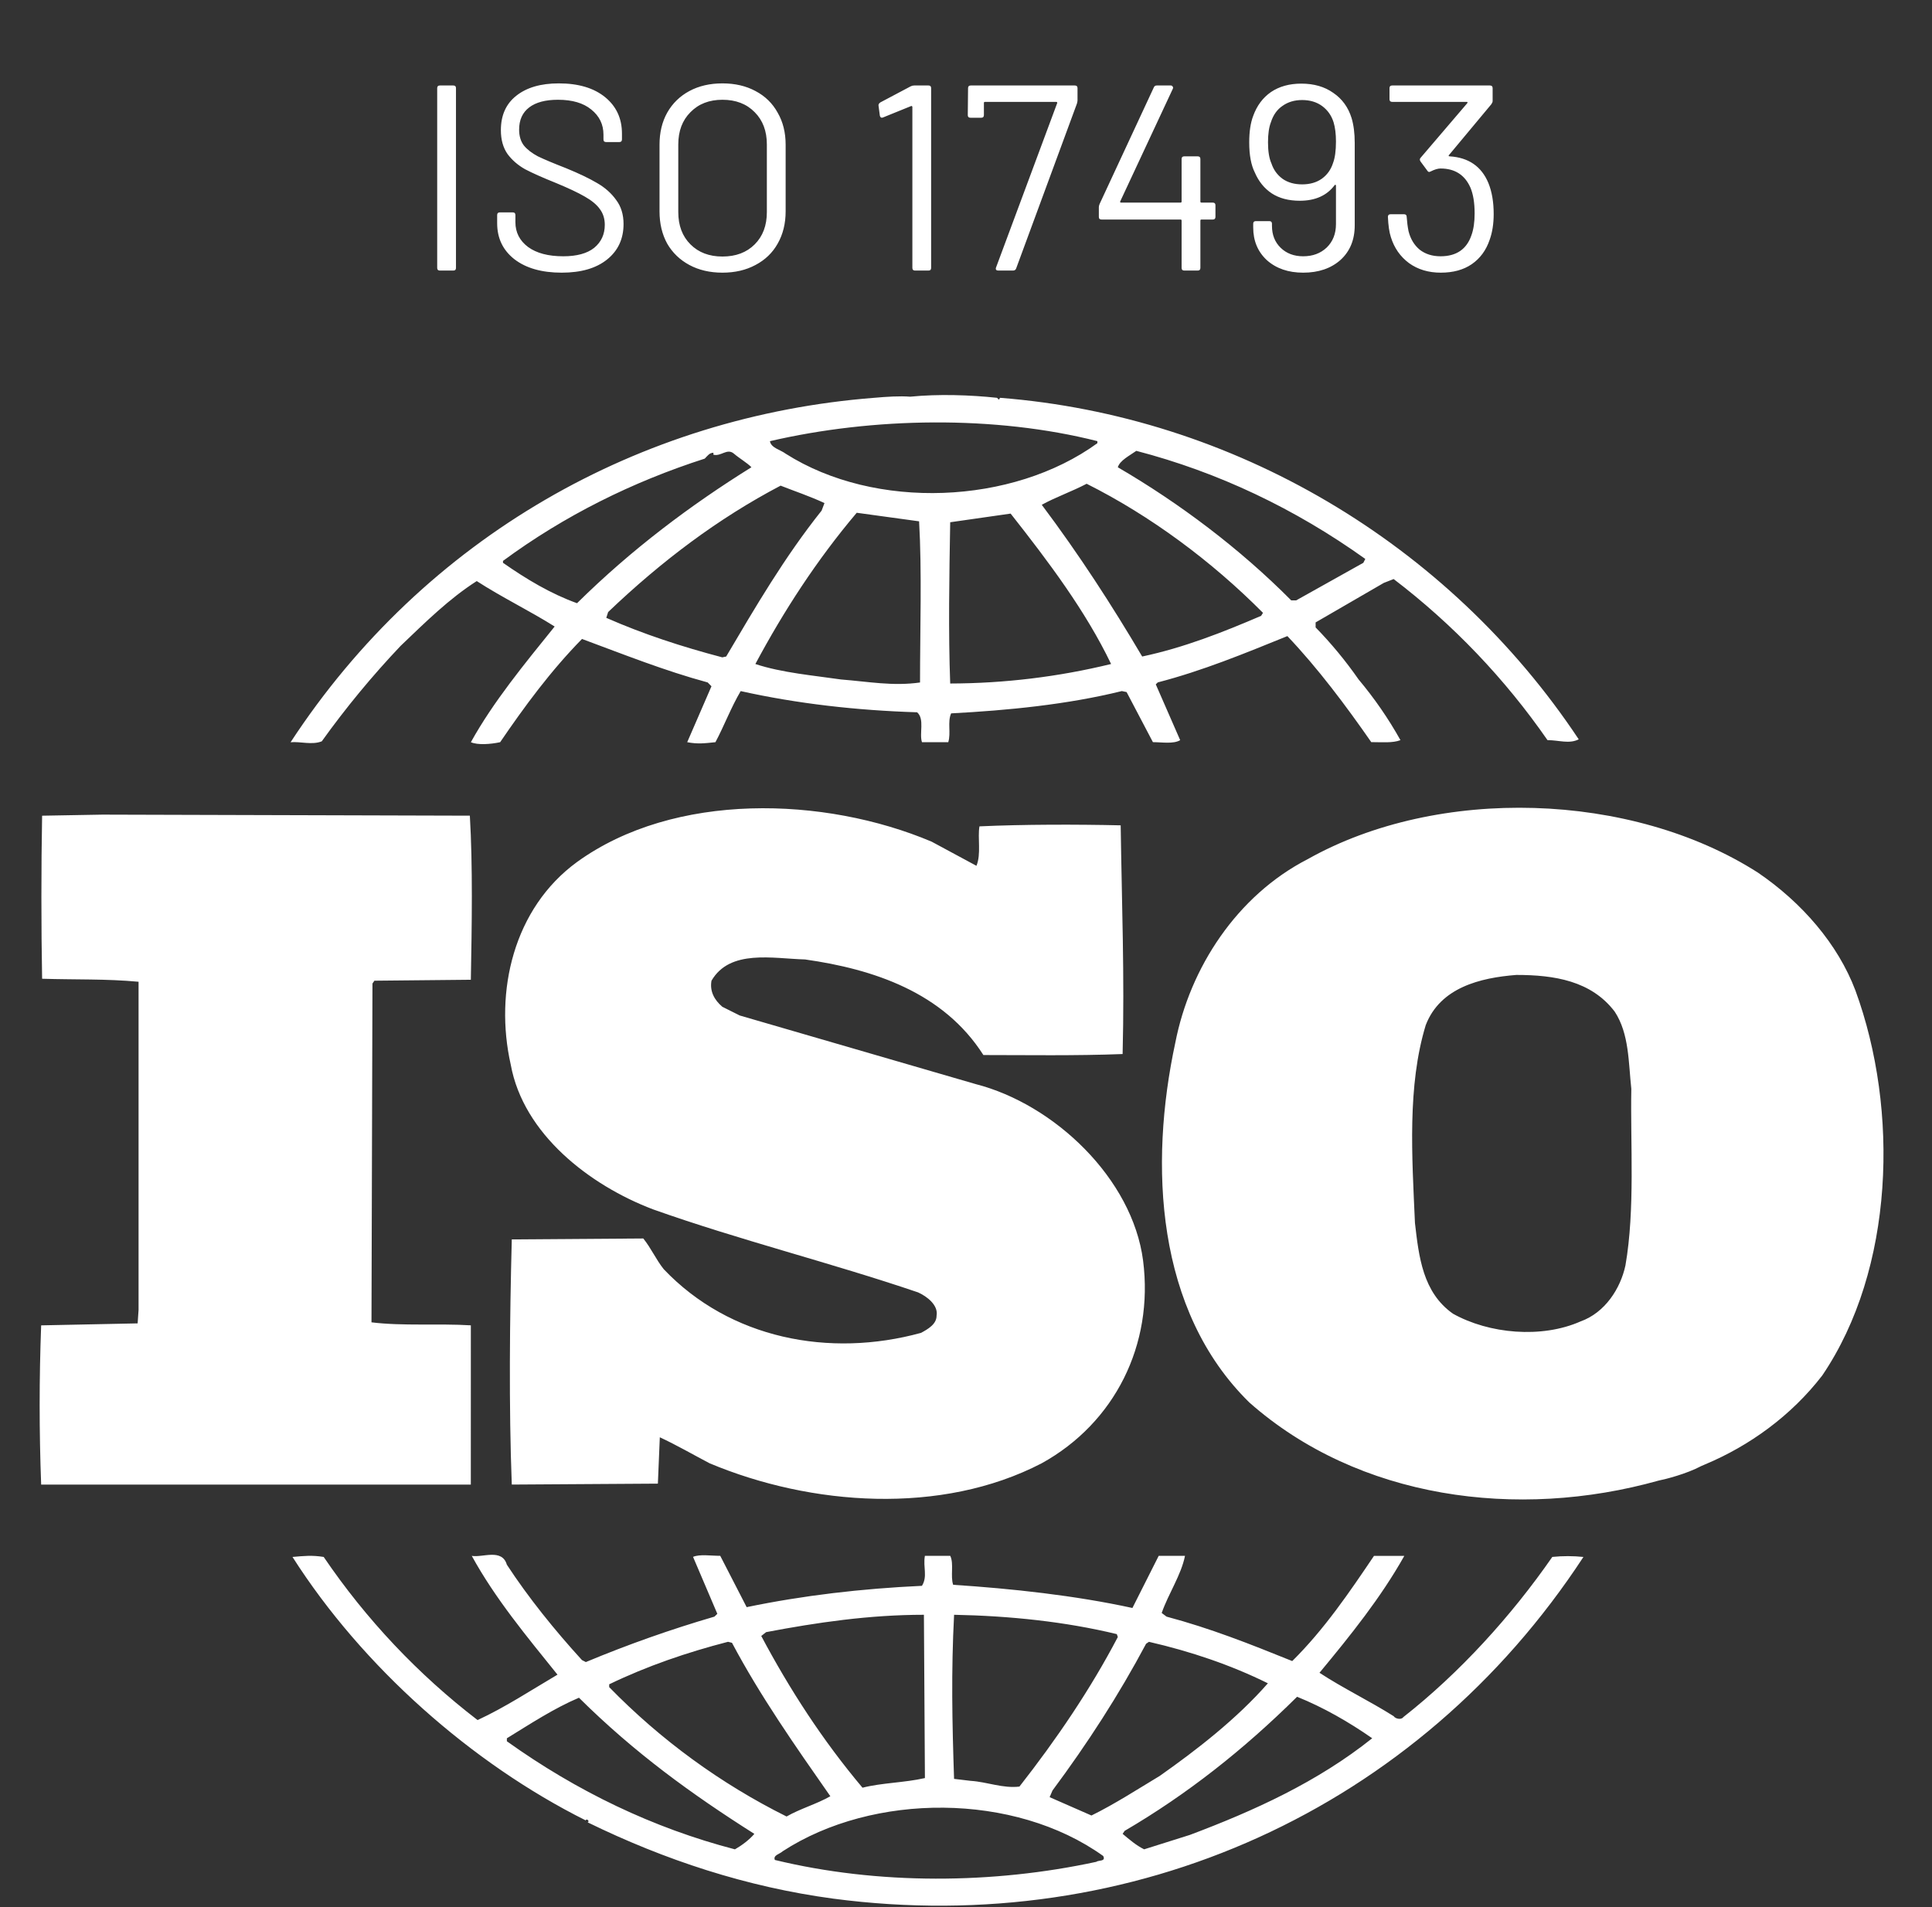 <svg width="79" height="78" viewBox="0 0 79 78" fill="none" xmlns="http://www.w3.org/2000/svg">
<rect x="0" y="0" width="79" height="78" fill="#333333" stroke="none"/>
<path d="M17.985 11.065C17.913 11.065 17.877 11.028 17.877 10.956V3.604C17.877 3.532 17.913 3.496 17.985 3.496H18.537C18.609 3.496 18.645 3.532 18.645 3.604V10.956C18.645 11.028 18.609 11.065 18.537 11.065H17.985ZM22.967 11.151C22.153 11.151 21.508 10.967 21.032 10.6C20.564 10.232 20.329 9.742 20.329 9.129V8.794C20.329 8.722 20.365 8.686 20.437 8.686H20.967C21.039 8.686 21.075 8.722 21.075 8.794V9.086C21.075 9.504 21.248 9.843 21.594 10.102C21.94 10.354 22.419 10.481 23.032 10.481C23.587 10.481 24.009 10.365 24.297 10.135C24.585 9.897 24.73 9.583 24.73 9.194C24.73 8.942 24.661 8.725 24.524 8.545C24.395 8.365 24.189 8.196 23.908 8.037C23.634 7.879 23.245 7.695 22.74 7.486C22.2 7.269 21.778 7.082 21.475 6.923C21.18 6.758 20.938 6.549 20.751 6.296C20.571 6.037 20.481 5.713 20.481 5.323C20.481 4.718 20.69 4.249 21.108 3.918C21.533 3.579 22.113 3.41 22.848 3.41C23.648 3.41 24.279 3.597 24.741 3.972C25.202 4.347 25.432 4.844 25.432 5.464V5.702C25.432 5.774 25.396 5.81 25.324 5.81H24.784C24.712 5.81 24.676 5.774 24.676 5.702V5.507C24.676 5.089 24.51 4.747 24.178 4.48C23.854 4.213 23.4 4.08 22.816 4.08C22.304 4.08 21.911 4.184 21.637 4.394C21.364 4.603 21.227 4.905 21.227 5.302C21.227 5.561 21.291 5.777 21.421 5.95C21.558 6.116 21.749 6.264 21.994 6.394C22.247 6.516 22.632 6.678 23.151 6.88C23.677 7.096 24.099 7.298 24.416 7.486C24.741 7.673 25 7.904 25.195 8.178C25.396 8.444 25.497 8.772 25.497 9.162C25.497 9.767 25.274 10.25 24.827 10.61C24.38 10.971 23.76 11.151 22.967 11.151ZM29.541 11.151C29.029 11.151 28.578 11.046 28.189 10.837C27.8 10.628 27.497 10.336 27.281 9.962C27.072 9.58 26.968 9.14 26.968 8.643V5.918C26.968 5.421 27.072 4.985 27.281 4.61C27.497 4.228 27.8 3.932 28.189 3.723C28.578 3.514 29.029 3.41 29.541 3.41C30.053 3.41 30.503 3.514 30.892 3.723C31.289 3.932 31.591 4.228 31.8 4.61C32.017 4.985 32.125 5.421 32.125 5.918V8.643C32.125 9.14 32.017 9.58 31.8 9.962C31.591 10.336 31.289 10.628 30.892 10.837C30.503 11.046 30.053 11.151 29.541 11.151ZM29.541 10.491C30.089 10.491 30.528 10.326 30.86 9.994C31.191 9.663 31.357 9.223 31.357 8.675V5.907C31.357 5.359 31.191 4.92 30.86 4.588C30.528 4.249 30.089 4.08 29.541 4.08C29 4.08 28.564 4.249 28.233 4.588C27.901 4.92 27.735 5.359 27.735 5.907V8.675C27.735 9.223 27.901 9.663 28.233 9.994C28.564 10.326 29 10.491 29.541 10.491ZM37.242 3.529C37.285 3.507 37.332 3.496 37.382 3.496H37.966C38.038 3.496 38.074 3.532 38.074 3.604V10.956C38.074 11.028 38.038 11.065 37.966 11.065H37.415C37.343 11.065 37.307 11.028 37.307 10.956V4.372C37.307 4.357 37.299 4.347 37.285 4.339C37.278 4.332 37.267 4.332 37.252 4.339L36.106 4.804L36.063 4.815C36.02 4.815 35.991 4.786 35.977 4.729L35.923 4.318V4.296C35.923 4.26 35.948 4.224 35.998 4.188L37.242 3.529ZM40.816 11.065C40.78 11.065 40.751 11.054 40.73 11.032C40.715 11.003 40.715 10.971 40.73 10.935L43.227 4.221C43.234 4.206 43.234 4.195 43.227 4.188C43.22 4.174 43.209 4.166 43.195 4.166H40.276C40.247 4.166 40.232 4.181 40.232 4.21V4.707C40.232 4.779 40.196 4.815 40.124 4.815H39.681C39.609 4.815 39.573 4.779 39.573 4.707L39.584 3.604C39.584 3.532 39.62 3.496 39.692 3.496H43.952C44.024 3.496 44.06 3.532 44.06 3.604V4.102C44.06 4.13 44.053 4.174 44.038 4.231L41.551 10.978C41.53 11.036 41.487 11.065 41.422 11.065H40.816ZM49.592 8.286C49.664 8.286 49.7 8.322 49.7 8.394V8.87C49.7 8.942 49.664 8.978 49.592 8.978H49.127C49.098 8.978 49.084 8.992 49.084 9.021V10.956C49.084 11.028 49.048 11.065 48.975 11.065H48.424C48.352 11.065 48.316 11.028 48.316 10.956V9.021C48.316 8.992 48.301 8.978 48.273 8.978H45.04C44.968 8.978 44.932 8.942 44.932 8.87V8.47C44.932 8.434 44.943 8.39 44.964 8.34L47.181 3.572C47.202 3.521 47.242 3.496 47.3 3.496H47.873C47.909 3.496 47.934 3.511 47.948 3.539C47.97 3.561 47.974 3.59 47.959 3.626L45.808 8.232C45.8 8.246 45.8 8.261 45.808 8.275C45.815 8.282 45.826 8.286 45.84 8.286H48.273C48.301 8.286 48.316 8.271 48.316 8.243V6.502C48.316 6.43 48.352 6.394 48.424 6.394H48.975C49.048 6.394 49.084 6.43 49.084 6.502V8.243C49.084 8.271 49.098 8.286 49.127 8.286H49.592ZM55.266 4.826C55.352 5.114 55.395 5.453 55.395 5.842V9.216C55.395 9.807 55.201 10.279 54.812 10.632C54.422 10.978 53.914 11.151 53.287 11.151C52.682 11.151 52.188 10.982 51.806 10.643C51.431 10.297 51.244 9.85 51.244 9.302V9.151C51.244 9.079 51.28 9.043 51.352 9.043H51.903C51.975 9.043 52.011 9.079 52.011 9.151V9.237C52.011 9.605 52.13 9.904 52.368 10.135C52.606 10.365 52.912 10.481 53.287 10.481C53.676 10.481 53.997 10.362 54.249 10.124C54.502 9.879 54.628 9.558 54.628 9.162V7.583C54.628 7.569 54.62 7.561 54.606 7.561C54.592 7.554 54.581 7.558 54.574 7.572C54.257 7.997 53.781 8.21 53.147 8.21C52.692 8.21 52.31 8.109 52 7.907C51.698 7.706 51.467 7.421 51.309 7.053C51.157 6.751 51.081 6.34 51.081 5.821C51.081 5.381 51.136 5.021 51.244 4.739C51.395 4.321 51.636 3.997 51.968 3.766C52.307 3.536 52.721 3.42 53.211 3.42C53.73 3.42 54.166 3.547 54.52 3.799C54.88 4.044 55.129 4.386 55.266 4.826ZM53.244 7.54C53.561 7.54 53.828 7.464 54.044 7.313C54.267 7.154 54.422 6.938 54.509 6.664C54.588 6.455 54.628 6.163 54.628 5.788C54.628 5.478 54.595 5.215 54.53 4.999C54.444 4.725 54.289 4.505 54.066 4.339C53.842 4.174 53.568 4.091 53.244 4.091C52.934 4.091 52.667 4.17 52.444 4.329C52.22 4.48 52.062 4.703 51.968 4.999C51.889 5.201 51.849 5.475 51.849 5.821C51.849 6.188 51.896 6.477 51.99 6.686C52.076 6.945 52.227 7.154 52.444 7.313C52.66 7.464 52.927 7.54 53.244 7.54ZM60.861 7.486C61.005 7.839 61.077 8.261 61.077 8.751C61.077 9.147 61.023 9.497 60.915 9.799C60.77 10.232 60.525 10.567 60.179 10.805C59.841 11.036 59.419 11.151 58.914 11.151C58.41 11.151 57.977 11.021 57.617 10.762C57.257 10.495 57.008 10.138 56.871 9.691C56.806 9.49 56.767 9.216 56.752 8.87C56.752 8.798 56.788 8.762 56.86 8.762H57.412C57.484 8.762 57.52 8.798 57.52 8.87C57.534 9.079 57.559 9.273 57.595 9.453C57.675 9.771 57.826 10.023 58.05 10.21C58.28 10.39 58.565 10.481 58.904 10.481C59.552 10.481 59.974 10.192 60.169 9.616C60.255 9.378 60.298 9.082 60.298 8.729C60.298 8.297 60.241 7.943 60.125 7.67C59.895 7.151 59.487 6.891 58.904 6.891C58.795 6.891 58.662 6.931 58.504 7.01C58.475 7.024 58.453 7.032 58.439 7.032C58.41 7.032 58.385 7.014 58.363 6.978L58.082 6.599C58.046 6.541 58.05 6.491 58.093 6.448L59.996 4.221C60.017 4.184 60.01 4.166 59.974 4.166H56.925C56.853 4.166 56.817 4.13 56.817 4.058V3.604C56.817 3.532 56.853 3.496 56.925 3.496H60.925C60.998 3.496 61.034 3.532 61.034 3.604V4.134C61.034 4.17 61.016 4.213 60.98 4.264L59.25 6.34C59.235 6.354 59.232 6.368 59.239 6.383C59.246 6.39 59.261 6.394 59.282 6.394C60.053 6.444 60.58 6.808 60.861 7.486Z" fill="white"/>
<g clip-path="url(#clip0_312_2022)">
<path d="M75.868 40.505C75.15 38.605 73.677 36.91 71.883 35.687C66.705 32.372 58.813 32.136 53.478 35.133C50.568 36.628 48.655 39.588 48.06 42.636C46.98 47.644 47.259 53.603 51.086 57.356C55.548 61.3 62.043 62.171 67.818 60.551C68.093 60.498 68.962 60.277 69.562 59.957L69.731 59.884C71.524 59.132 73.235 57.909 74.512 56.252C77.46 51.907 77.662 45.397 75.868 40.505ZM66.465 51.75C66.261 52.7 65.628 53.684 64.629 54.041C63.038 54.746 60.886 54.55 59.412 53.725C58.176 52.854 58.017 51.395 57.858 50.015C57.737 47.294 57.542 44.412 58.298 41.925C58.891 40.384 60.526 39.987 62.004 39.871C63.556 39.871 65.067 40.11 66.026 41.372C66.623 42.278 66.587 43.463 66.705 44.529C66.663 46.777 66.863 49.459 66.465 51.75ZM19.253 54.201C17.938 54.12 16.464 54.236 15.19 54.078L15.23 40.222L15.31 40.107L19.253 40.068C19.294 37.819 19.334 35.407 19.212 33.358L4.195 33.315L1.722 33.359C1.683 35.449 1.683 37.893 1.722 40.027C3.078 40.069 4.35 40.027 5.666 40.15V53.569L5.628 54.121L1.683 54.202C1.601 56.372 1.601 58.544 1.683 60.714H19.252L19.253 54.201ZM63.474 63.672C61.803 66.082 59.691 68.41 57.385 70.221C57.301 70.344 57.062 70.297 56.986 70.184C55.987 69.554 54.912 69.039 53.954 68.41C55.23 66.872 56.466 65.333 57.423 63.629H56.183C55.193 65.095 54.154 66.633 52.84 67.931C51.086 67.222 49.494 66.592 47.701 66.114L47.502 65.964C47.78 65.166 48.297 64.418 48.455 63.627H47.38L46.305 65.76C43.957 65.247 41.366 64.968 38.975 64.812C38.855 64.458 39.013 63.944 38.855 63.627H37.819C37.737 64.102 37.939 64.46 37.699 64.854C35.229 64.968 32.839 65.247 30.531 65.726L29.451 63.627C29.057 63.627 28.614 63.552 28.339 63.67L29.332 65.999L29.213 66.114C27.428 66.635 25.672 67.255 23.955 67.972L23.797 67.891C22.679 66.667 21.603 65.331 20.725 63.989C20.527 63.314 19.73 63.708 19.291 63.629C20.244 65.368 21.523 66.905 22.796 68.487C21.721 69.12 20.649 69.826 19.528 70.344C17.091 68.473 14.967 66.221 13.236 63.673C12.757 63.596 12.441 63.631 11.96 63.673C14.828 68.173 19.291 72.118 23.953 74.448C23.953 74.448 23.953 74.412 23.996 74.412C24.03 74.412 24.11 74.485 24.03 74.527C27.179 76.067 30.528 77.171 34.071 77.647C46.303 79.263 57.978 74.017 64.747 63.673C64.323 63.629 63.897 63.629 63.474 63.672ZM46.864 67.223L46.981 67.144C48.699 67.539 50.329 68.092 51.844 68.84C50.568 70.297 48.934 71.563 47.422 72.628C46.507 73.178 45.587 73.776 44.63 74.247L42.92 73.497L43.037 73.224C44.474 71.291 45.75 69.315 46.864 67.223ZM39.013 66.038C41.286 66.082 43.558 66.318 45.666 66.829L45.708 66.948C44.594 69.078 43.197 71.135 41.685 73.064C41.004 73.146 40.37 72.873 39.693 72.83L39.012 72.749C38.934 70.42 38.892 68.368 39.013 66.038ZM31.327 66.748C33.399 66.354 35.549 66.038 37.779 66.038L37.82 72.716C36.982 72.907 36.066 72.907 35.268 73.11C33.635 71.171 32.282 69.078 31.128 66.905L31.327 66.748ZM24.909 68.882C26.467 68.13 28.098 67.574 29.769 67.143L29.931 67.184C31.083 69.356 32.519 71.407 33.953 73.459C33.4 73.777 32.719 73.967 32.163 74.288C29.468 72.946 27.017 71.158 24.91 68.997V68.882H24.909ZM30.051 75.631C26.704 74.759 23.594 73.26 20.726 71.211V71.089C21.682 70.502 22.642 69.869 23.674 69.43C25.947 71.686 28.296 73.383 30.845 74.998C30.647 75.235 30.329 75.473 30.051 75.631ZM44.83 76.141C40.608 77.054 35.905 77.089 31.684 76.065C31.603 75.868 31.883 75.826 32.002 75.711C35.707 73.301 41.481 73.301 45.111 75.903C45.229 76.141 44.911 76.065 44.83 76.141ZM48.656 75.04L46.784 75.63C46.464 75.472 46.187 75.235 45.905 74.997L45.986 74.876C48.536 73.383 50.846 71.562 53.038 69.391C54.114 69.825 55.151 70.42 56.11 71.088C53.876 72.873 51.285 74.051 48.656 75.04ZM13.158 30.317C14.143 28.942 15.221 27.637 16.384 26.411C17.416 25.424 18.376 24.477 19.494 23.764C20.53 24.434 21.684 24.993 22.68 25.622C21.445 27.153 20.17 28.699 19.254 30.353C19.531 30.476 20.051 30.438 20.451 30.353C21.445 28.895 22.518 27.435 23.798 26.131C25.506 26.765 27.182 27.433 28.937 27.909L29.092 28.066L28.1 30.353C28.54 30.438 28.819 30.396 29.254 30.353C29.611 29.686 29.888 28.938 30.287 28.263C32.601 28.779 35.032 29.053 37.502 29.13C37.818 29.41 37.58 30 37.7 30.353H38.775C38.892 29.965 38.735 29.526 38.892 29.174C41.205 29.052 43.634 28.815 45.873 28.262L46.067 28.303L47.143 30.351C47.502 30.351 47.98 30.436 48.258 30.27L47.26 27.987L47.343 27.907C49.173 27.433 50.889 26.724 52.641 26.014C53.88 27.316 55.032 28.855 56.071 30.35C56.507 30.35 56.946 30.393 57.265 30.269C56.773 29.388 56.199 28.556 55.551 27.784C55.025 27.028 54.438 26.317 53.796 25.659V25.454L56.585 23.838L56.987 23.681C59.413 25.532 61.536 27.755 63.278 30.269C63.756 30.269 64.156 30.435 64.555 30.236C59.211 22.191 50.408 17.014 40.891 16.269L40.849 16.346L40.767 16.269C39.693 16.153 38.373 16.107 37.219 16.223C36.782 16.189 36.266 16.223 35.746 16.269C26.186 17.014 17.383 21.951 11.882 30.355C12.28 30.317 12.758 30.477 13.158 30.317ZM29.694 26.849L29.535 26.883C27.9 26.453 26.305 25.935 24.791 25.267L24.867 25.03C27.059 22.938 29.369 21.2 31.919 19.861C32.519 20.098 33.116 20.294 33.713 20.574L33.596 20.882C32.08 22.782 30.887 24.829 29.694 26.849ZM37.62 27.911C36.507 28.069 35.511 27.876 34.391 27.788C33.32 27.63 31.963 27.515 30.887 27.155C32.043 24.994 33.4 22.899 35.032 20.97L37.582 21.32C37.7 23.369 37.62 25.739 37.62 27.911ZM38.854 27.953C38.775 25.855 38.816 23.529 38.854 21.358C39.654 21.243 40.526 21.12 41.325 21.004C42.878 22.974 44.396 24.994 45.433 27.155C43.278 27.68 41.07 27.948 38.854 27.953ZM51.567 25.186C50.01 25.854 48.415 26.486 46.704 26.849C45.47 24.757 44.116 22.665 42.598 20.644C43.156 20.335 43.837 20.098 44.433 19.784C47.028 21.085 49.535 22.938 51.644 25.063L51.567 25.186ZM46.464 18.438C49.811 19.308 52.959 20.806 55.827 22.858L55.748 23.016L53.001 24.553H52.798C50.69 22.429 48.221 20.574 45.708 19.11C45.787 18.833 46.188 18.634 46.464 18.438ZM44.872 18.041V18.125C41.404 20.644 35.788 20.882 32.124 18.553C31.919 18.395 31.526 18.319 31.483 18.042C35.708 17.06 40.685 16.981 44.872 18.041ZM20.568 22.938C23.08 21.085 25.867 19.704 28.817 18.756C28.937 18.632 29.014 18.516 29.172 18.516V18.597C29.49 18.675 29.73 18.317 30.008 18.551C30.248 18.756 30.53 18.912 30.727 19.108C28.258 20.644 25.826 22.463 23.595 24.669C22.519 24.282 21.527 23.686 20.567 23.016L20.568 22.938ZM37.661 54.509C33.916 55.537 29.85 54.753 27.142 51.907C26.825 51.512 26.623 51.042 26.304 50.649L20.927 50.687C20.842 53.883 20.805 57.554 20.927 60.713L26.901 60.675L26.98 58.779C27.66 59.094 28.339 59.488 29.014 59.842C33.157 61.581 38.491 61.976 42.596 59.842C45.586 58.189 47.181 54.993 46.741 51.552C46.305 48.201 43.116 45.16 39.892 44.334L30.247 41.529L29.534 41.172C29.215 40.898 29.015 40.545 29.093 40.107C29.85 38.808 31.605 39.203 32.92 39.238C35.708 39.633 38.576 40.58 40.211 43.147C41.961 43.147 43.993 43.181 45.904 43.106C45.985 39.87 45.872 37.03 45.825 33.753C44.032 33.712 41.84 33.712 40.05 33.795C39.969 34.264 40.127 34.933 39.927 35.408L38.096 34.421C33.712 32.567 27.575 32.373 23.593 35.254C21.002 37.145 20.208 40.543 20.885 43.542C21.401 46.379 24.11 48.473 26.7 49.457C30.246 50.718 33.949 51.632 37.541 52.854C37.897 53.014 38.374 53.372 38.297 53.805C38.299 54.156 37.938 54.359 37.661 54.509Z" fill="white"/>
</g>
<defs>
<clipPath id="clip0_312_2022">
<rect width="75.395" height="61.782" fill="white" transform="translate(1.621 16.154)"/>
</clipPath>
</defs>
</svg>

